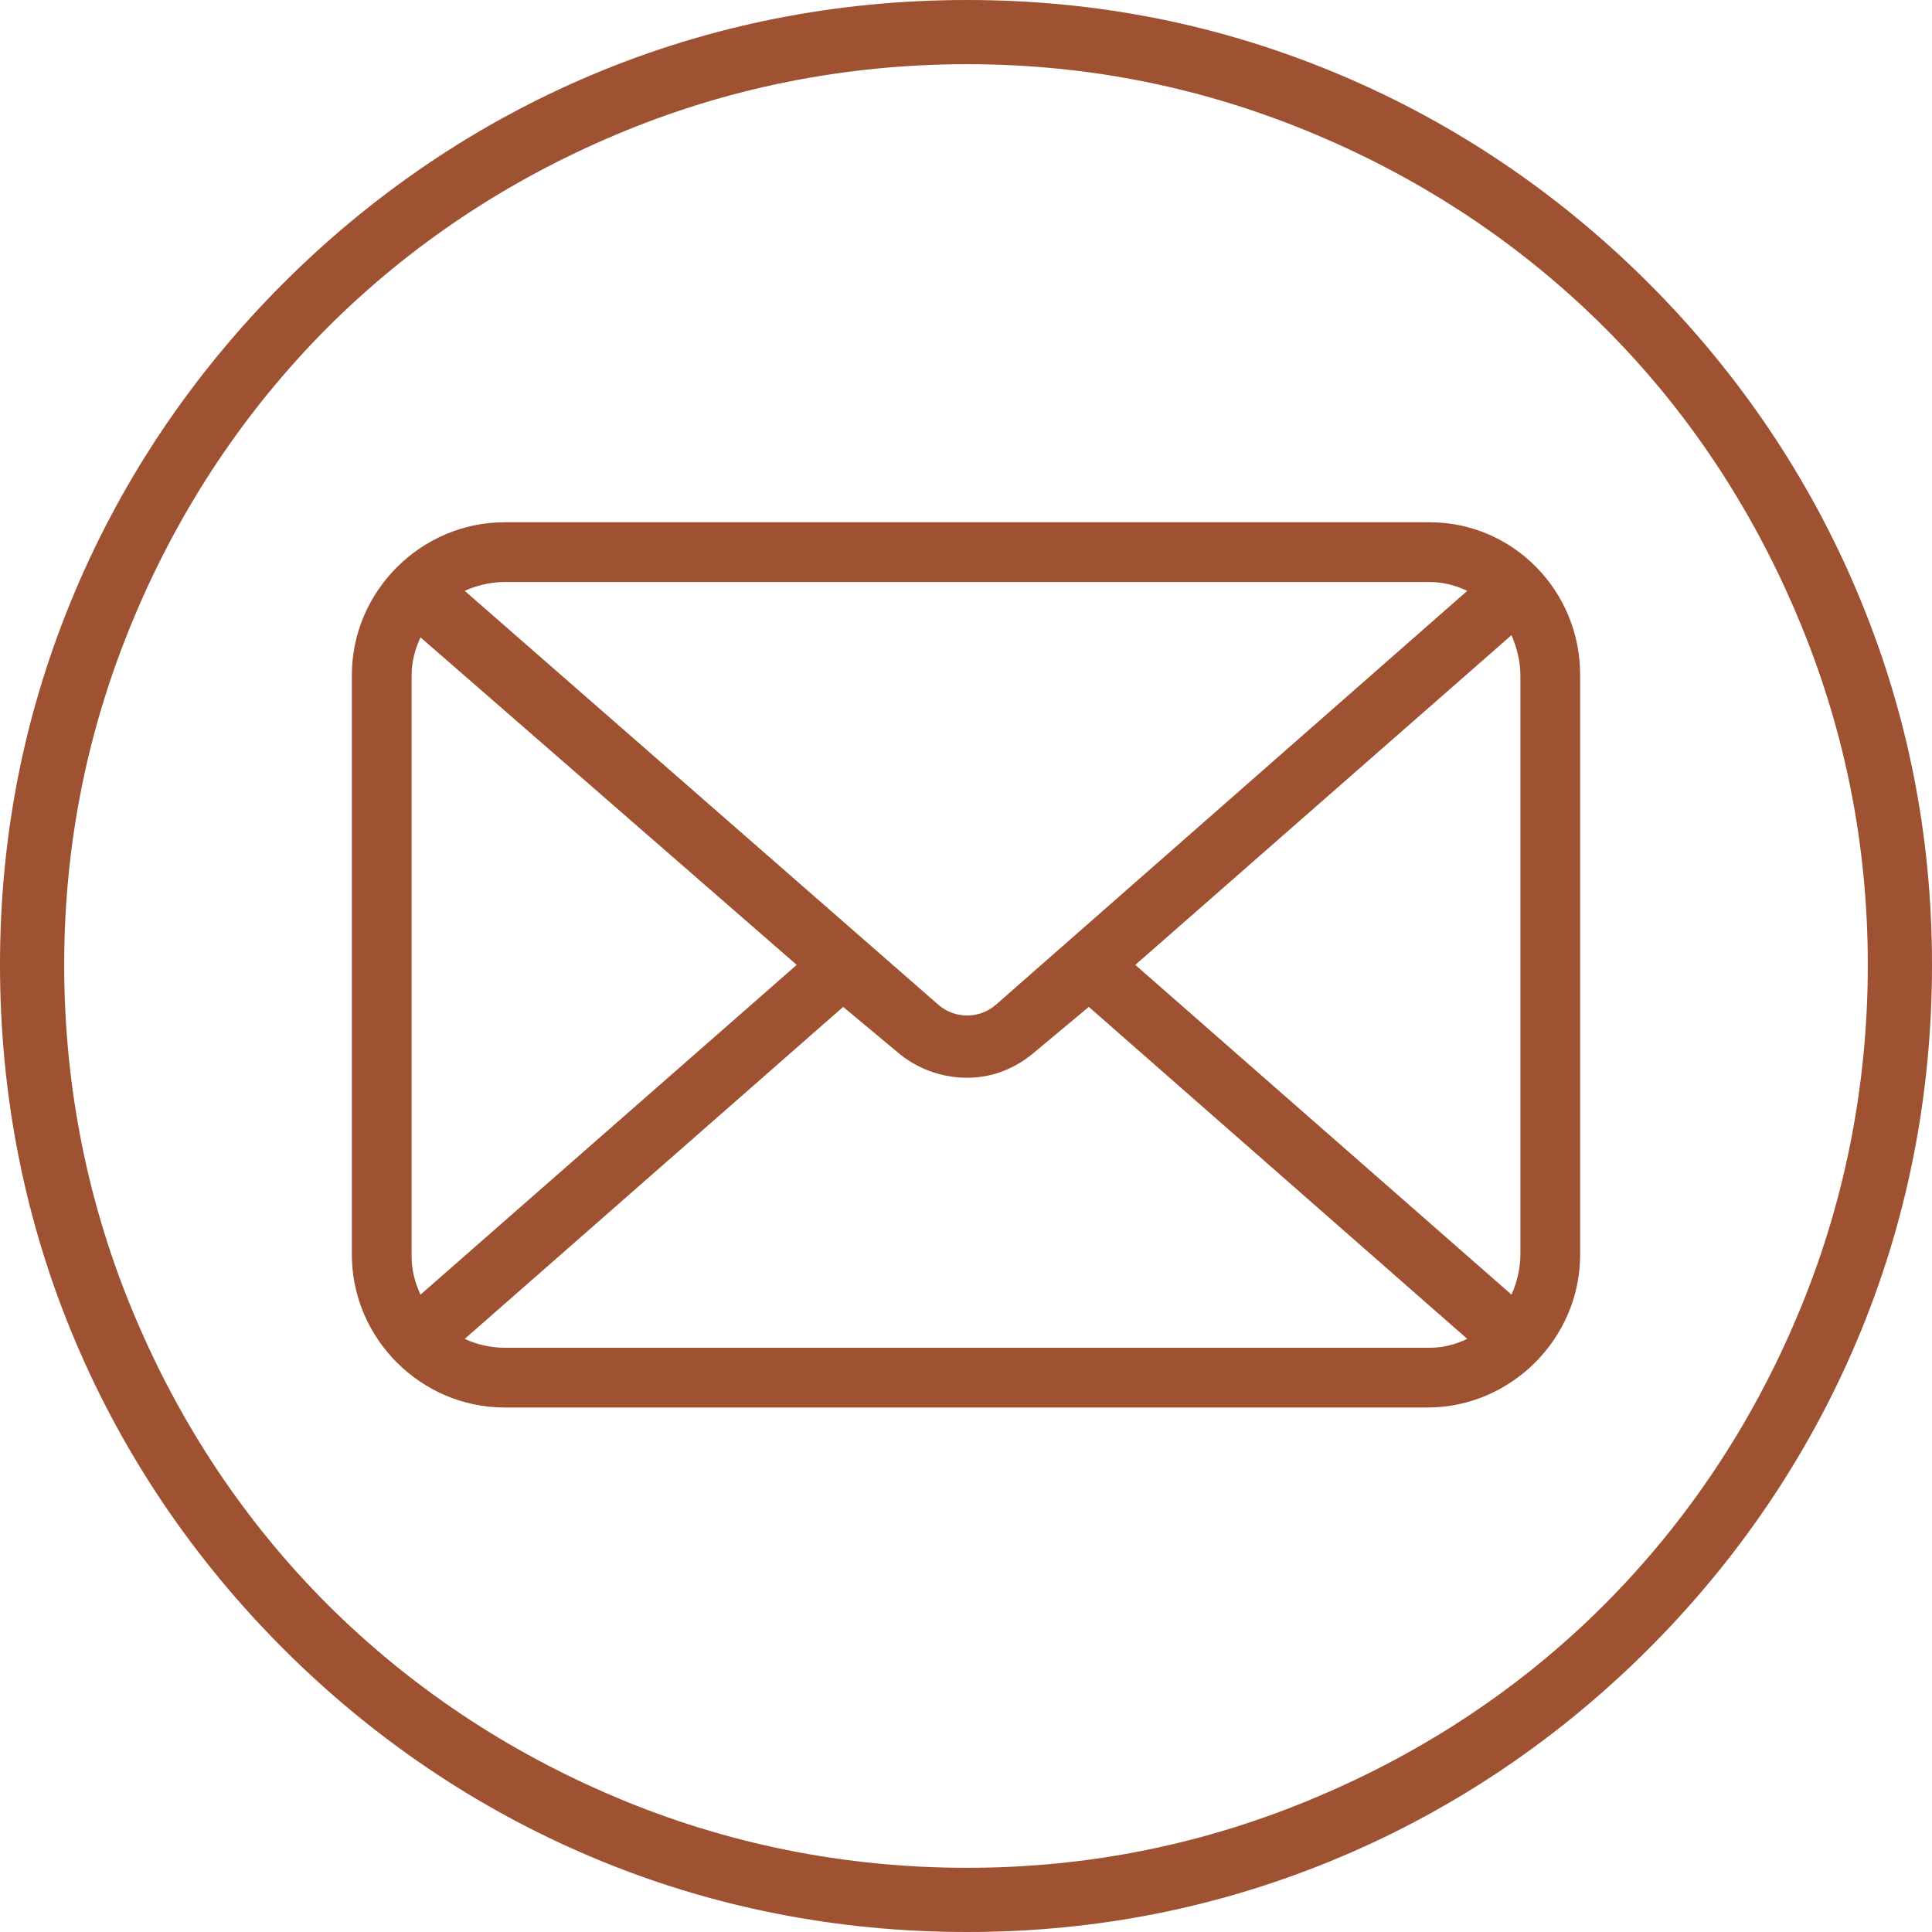 <svg width="40" height="40" viewBox="0 0 40 40" fill="none" xmlns="http://www.w3.org/2000/svg">
<path d="M29.599 10.813H10.447C8.715 10.813 7.285 12.244 7.285 13.975V25.979C7.285 27.71 8.715 29.141 10.447 29.141H29.553C31.285 29.141 32.715 27.71 32.715 25.979V13.975C32.719 12.239 31.331 10.813 29.599 10.813ZM31.478 13.975V25.979C31.478 26.258 31.404 26.566 31.294 26.804L23.505 19.977L31.294 13.15C31.4 13.392 31.478 13.695 31.478 13.975ZM29.599 12.05C29.883 12.05 30.135 12.119 30.378 12.233L20.619 20.802C20.279 21.099 19.766 21.099 19.427 20.802L9.622 12.233C9.865 12.119 10.163 12.05 10.447 12.05H29.599ZM8.706 26.804C8.596 26.566 8.522 26.304 8.522 26.025V13.975C8.522 13.695 8.596 13.434 8.706 13.196L16.495 19.977L8.706 26.804ZM10.447 27.904C10.163 27.904 9.865 27.835 9.622 27.72L17.457 20.847L18.557 21.764C18.974 22.13 19.501 22.314 20.023 22.314C20.545 22.314 21.026 22.125 21.443 21.764L22.543 20.847L30.378 27.72C30.135 27.835 29.883 27.904 29.599 27.904H10.447Z" fill="#9E5231"/>
<path d="M38.442 12.234C37.435 9.852 35.972 7.701 34.135 5.865C32.299 4.028 30.148 2.565 27.766 1.558C25.302 0.514 22.725 0 20.023 0C17.325 0 14.702 0.514 12.234 1.558C9.852 2.565 7.701 4.028 5.865 5.865C4.028 7.701 2.565 9.852 1.558 12.234C0.514 14.698 0 17.275 0 19.977C0 22.679 0.514 25.298 1.558 27.766C2.565 30.148 4.028 32.299 5.865 34.135C7.701 35.972 9.852 37.435 12.234 38.442C14.698 39.486 17.321 40 20.023 40C22.72 40 25.298 39.486 27.766 38.442C30.148 37.435 32.299 35.972 34.135 34.135C35.972 32.299 37.435 30.148 38.442 27.766C39.486 25.302 40 22.679 40 19.977C40 17.275 39.486 14.698 38.442 12.234ZM37.205 27.262C36.266 29.488 34.932 31.501 33.219 33.219C31.506 34.936 29.488 36.266 27.262 37.205C24.959 38.181 22.546 38.671 20.023 38.671C17.499 38.671 15.041 38.181 12.738 37.205C10.512 36.266 8.499 34.932 6.781 33.219C5.064 31.501 3.734 29.488 2.795 27.262C1.819 24.959 1.329 22.501 1.329 19.977C1.329 17.454 1.819 15.041 2.795 12.738C3.734 10.512 5.068 8.499 6.781 6.781C8.499 5.064 10.512 3.734 12.738 2.795C15.041 1.819 17.499 1.329 20.023 1.329C22.546 1.329 24.959 1.819 27.262 2.795C29.488 3.734 31.501 5.068 33.219 6.781C34.936 8.494 36.266 10.512 37.205 12.738C38.181 15.041 38.671 17.454 38.671 19.977C38.671 22.501 38.181 24.959 37.205 27.262Z" fill="#9E5231"/>
</svg>
